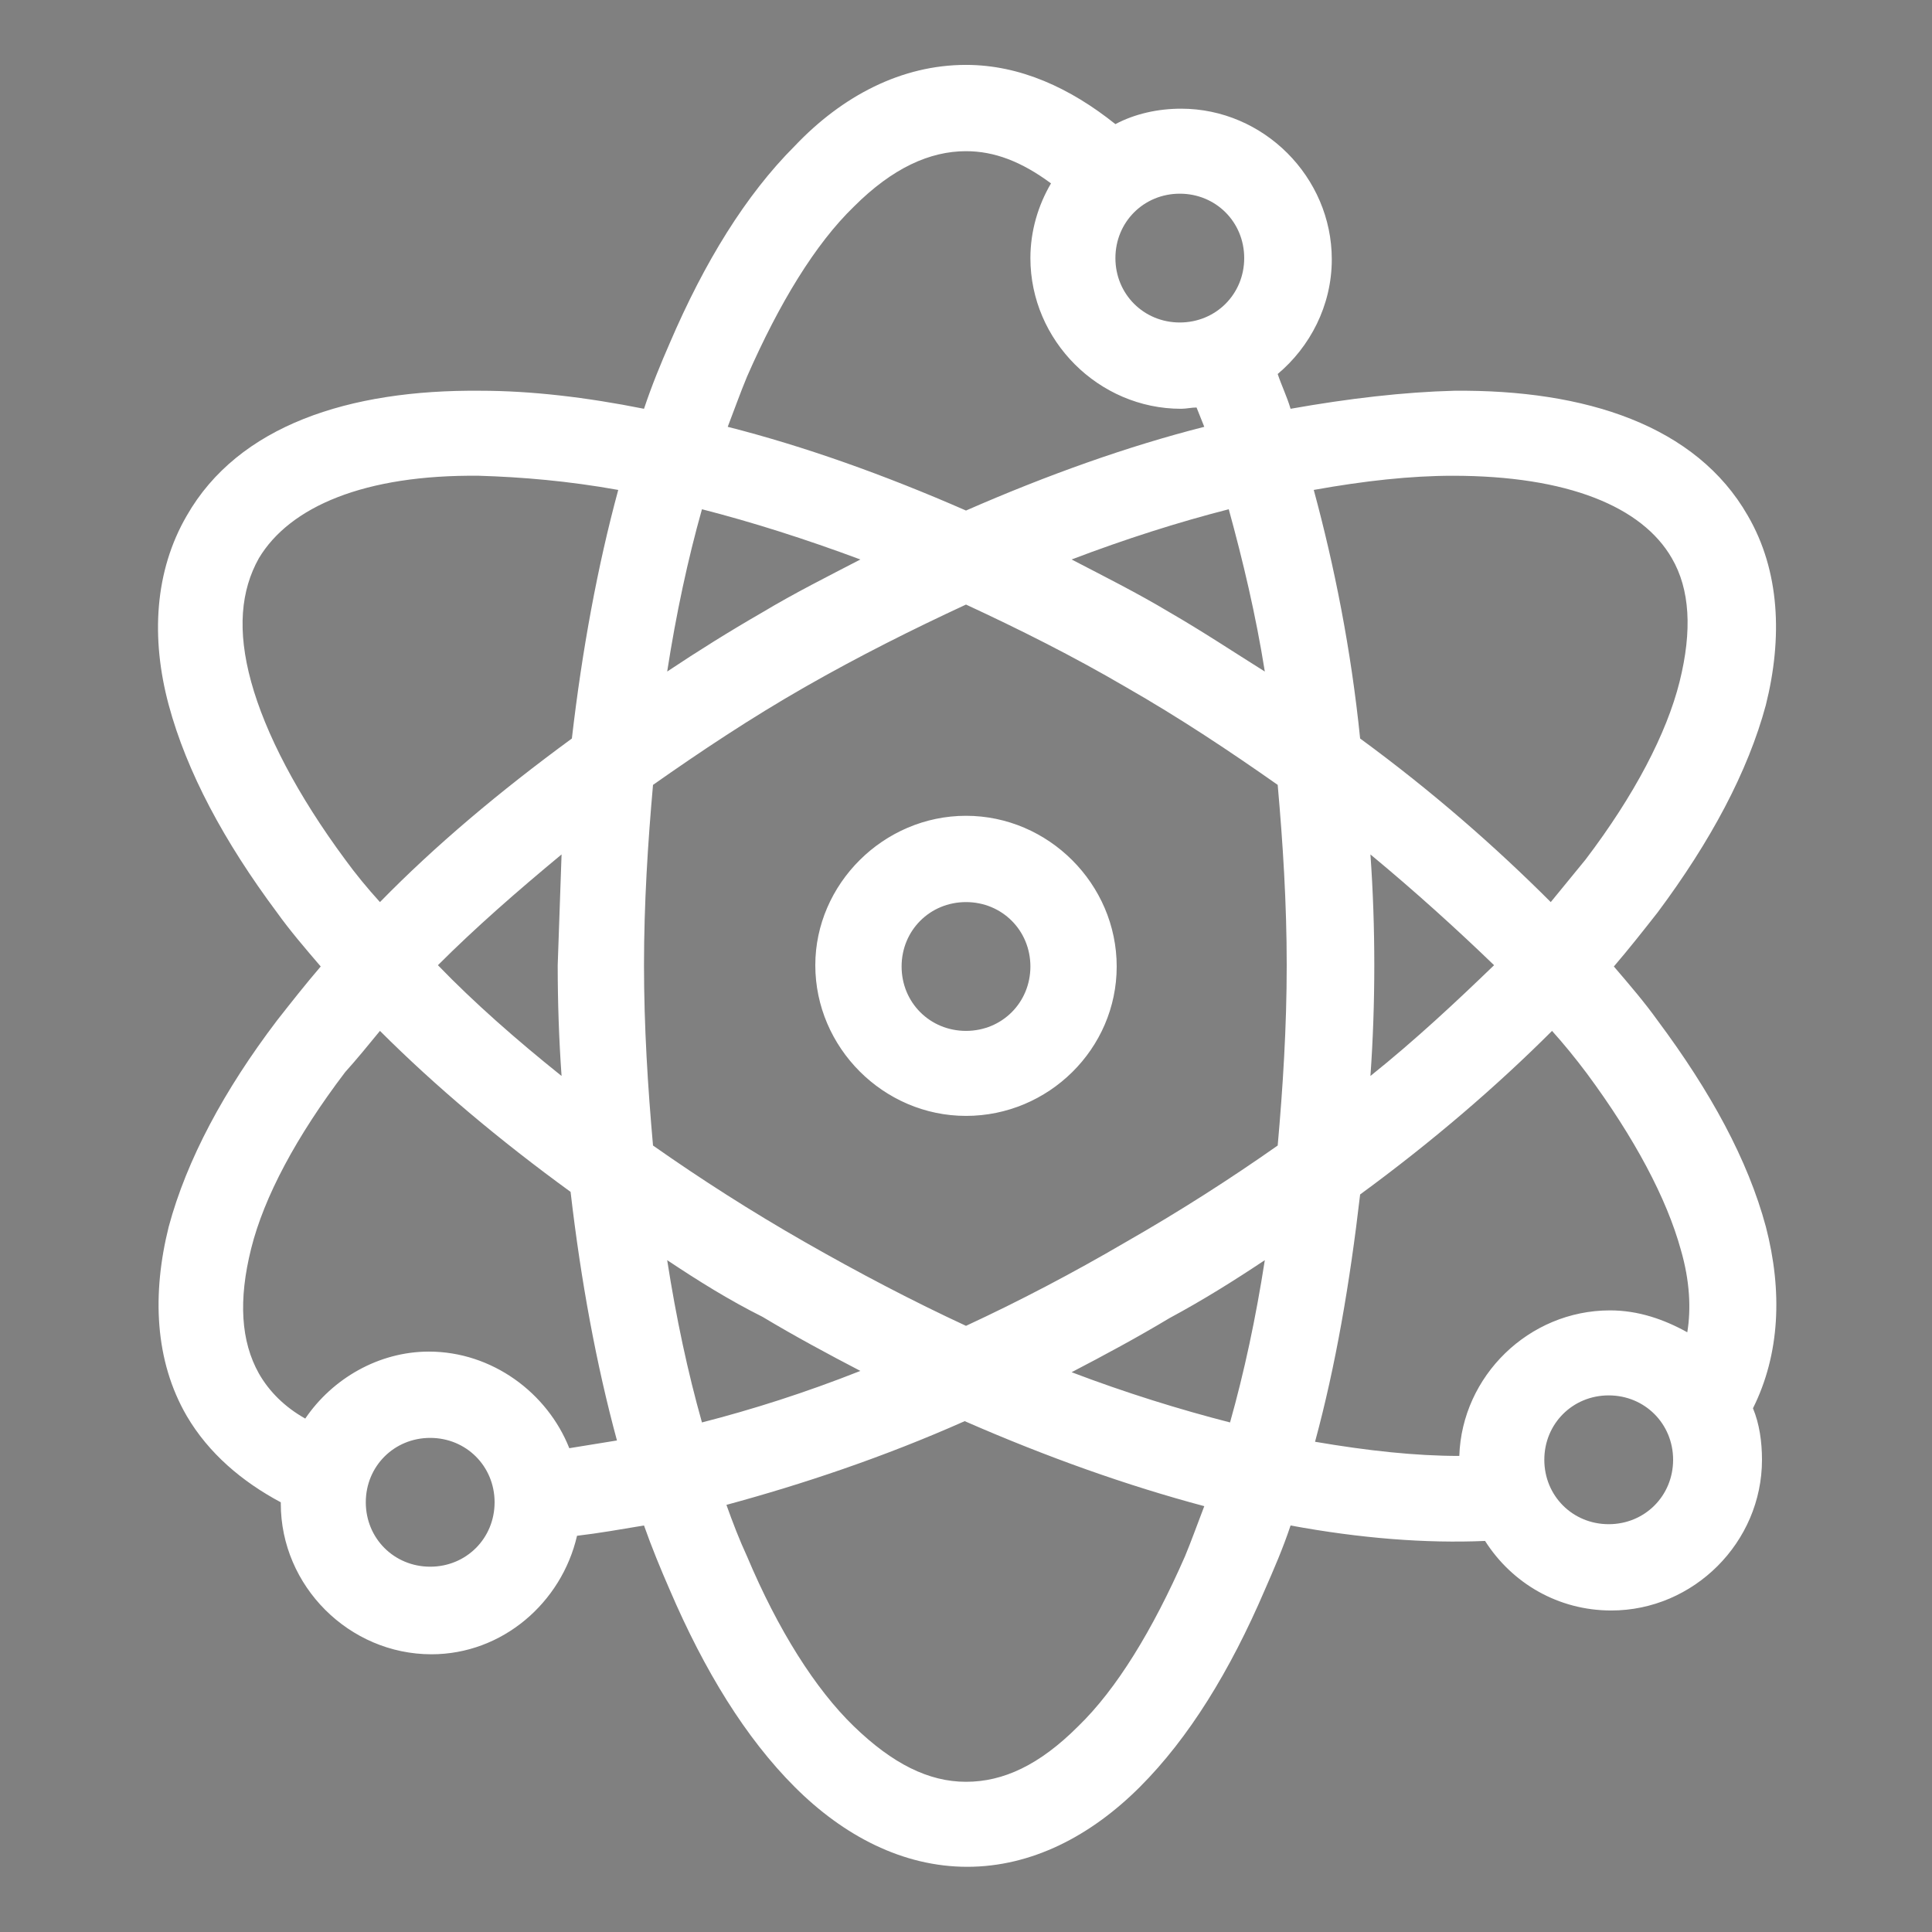 <?xml version="1.0" encoding="utf-8"?>
<!-- Generator: Adobe Illustrator 24.0.1, SVG Export Plug-In . SVG Version: 6.00 Build 0)  -->
<svg version="1.1" xmlns="http://www.w3.org/2000/svg" xmlns:xlink="http://www.w3.org/1999/xlink" x="0px" y="0px"
	 viewBox="0 0 150 150" style="enable-background:new 0 0 150 150;" xml:space="preserve">
<rect x="0" y="0" width="150" height="150" fill="#808080" stroke="none"/>
<style type="text/css">
	.st0{fill:#FFFFFF;}
</style>
<g id="Calque_2">
</g>
<g id="Calque_1">
	<g>
		<path d="M5465.9,2496.5v-2.2c0-3-5.4-4.3-10.5-4.3c-5.1,0-10.5,1.4-10.5,4.3v2.2c0,2,0.8,3.9,2.2,5.3l5.4,5.3
			c0.3,0.3,0.4,0.7,0.4,1.1v6.9c0,0.4,0.2,0.8,0.7,0.9l3.1,1c0.5,0.1,1.1-0.2,1.1-0.9v-7.8c0-0.4,0.2-0.8,0.4-1.1l5.5-5.4
			C5465.1,2500.4,5465.9,2498.5,5465.9,2496.5z M5455.4,2496.4c-5.2,0-8-1.4-8.1-2l0,0c0.1-0.5,2.9-2,8.1-2s7.9,1.4,8.1,2
			C5463.3,2495,5460.6,2496.4,5455.4,2496.4z"/>
		<path d="M5460.8,2507.6c-0.7,0-1.1,0.4-1.1,1.1c0,0.7,0.4,1.1,1.1,1.1h4.7c0.7,0,1.1-0.4,1.1-1.1c0-0.7-0.4-1.1-1.1-1.1H5460.8z"
			/>
		<path d="M5465.5,2511.3h-4.7c-0.7,0-1.1,0.4-1.1,1.1c0,0.7,0.4,1.1,1.1,1.1h4.7c0.7,0,1.1-0.4,1.1-1.1
			S5466.1,2511.3,5465.5,2511.3z"/>
		<path d="M5465.5,2514.8h-4.7c-0.7,0-1.1,0.4-1.1,1.1c0,0.7,0.4,1.1,1.1,1.1h4.7c0.7,0,1.1-0.4,1.1-1.1
			C5466.5,2515.4,5466.1,2514.8,5465.5,2514.8z"/>
	</g>
	<g transform="translate(0,-952.362)">
		<path class="st0" d="M75,957.4c4.2,0,8.1,1.8,11.6,4.6c1.5-0.8,3.3-1.2,5.1-1.2c6.4,0,11.7,5.3,11.7,11.7c0,3.6-1.7,6.8-4.2,8.9
			c0.3,0.9,0.7,1.7,1,2.7c4.5-0.8,8.8-1.3,12.7-1.4c10.2-0.1,18.8,2.7,22.8,9.7c2.5,4.3,2.7,9.5,1.4,14.7
			c-1.4,5.2-4.3,10.6-8.4,16.1c-1.1,1.4-2.2,2.8-3.4,4.2c1.2,1.4,2.4,2.8,3.4,4.2c4.1,5.5,7,10.8,8.4,16c1.3,5,1.1,9.9-1,14.1
			c0.5,1.2,0.7,2.6,0.7,4c0,6.4-5.3,11.7-11.7,11.7c-4.1,0-7.7-2.1-9.8-5.4c-4.6,0.2-9.7-0.2-15.1-1.2c-0.6,1.8-1.3,3.4-2,5
			c-2.7,6.3-5.9,11.5-9.7,15.3c-3.8,3.8-8.4,6.2-13.4,6.2s-9.6-2.4-13.4-6.2c-3.8-3.8-7-9-9.7-15.3c-0.7-1.6-1.4-3.3-2-5
			c-1.8,0.3-3.5,0.6-5.2,0.8c-1.2,5.2-5.8,9.2-11.3,9.2c-6.4,0-11.7-5.3-11.7-11.7c0,0,0,0,0-0.1c-3-1.6-5.6-3.8-7.3-6.7
			c-2.5-4.3-2.7-9.5-1.4-14.7c1.4-5.2,4.3-10.6,8.4-16c1.1-1.4,2.2-2.8,3.4-4.2c-1.2-1.4-2.4-2.8-3.4-4.2c-4.1-5.5-7-10.9-8.4-16.1
			s-1.1-10.4,1.4-14.7c4-7,12.6-9.8,22.8-9.7c3.9,0,8.2,0.5,12.7,1.4c0.6-1.8,1.3-3.5,2-5.1c2.7-6.3,5.9-11.5,9.7-15.3
			C65.4,959.8,70,957.4,75,957.4L75,957.4z M75,964.1c-2.8,0-5.7,1.3-8.7,4.3c-3,2.9-5.8,7.5-8.3,13.2c-0.5,1.2-1,2.6-1.5,3.9
			c5.9,1.5,12.1,3.7,18.5,6.5c6.4-2.8,12.6-5,18.5-6.5c-0.2-0.5-0.4-1-0.6-1.5c-0.4,0-0.8,0.1-1.2,0.1c-6.4,0-11.7-5.3-11.7-11.7
			c0-2.1,0.6-4.1,1.6-5.8C79.3,964.9,77.2,964.1,75,964.1L75,964.1z M91.6,967.4c-2.8,0-5,2.2-5,5c0,2.8,2.2,5,5,5s5-2.2,5-5
			C96.6,969.6,94.4,967.4,91.6,967.4z M112.8,989.3c-3.3,0-6.9,0.4-10.8,1.1c1.6,5.9,2.9,12.4,3.6,19.3c5.6,4.1,10.5,8.4,14.8,12.7
			c0.9-1.1,1.8-2.2,2.7-3.3c3.8-5,6.3-9.8,7.3-13.8s0.8-7.2-0.6-9.6C127.5,991.7,121.7,989.3,112.8,989.3z M37.2,989.3
			c-8.9-0.1-14.7,2.4-17.1,6.4c-1.4,2.5-1.7,5.6-0.6,9.6s3.6,8.8,7.3,13.8c0.8,1.1,1.7,2.2,2.7,3.3c4.3-4.4,9.3-8.6,14.9-12.7
			c0.8-6.9,2-13.4,3.6-19.3C44.1,989.7,40.5,989.4,37.2,989.3z M95.4,991.9c-3.9,1-8,2.3-12.2,3.9c2.5,1.3,5.1,2.6,7.6,4.1
			c2.6,1.5,5,3.1,7.4,4.6C97.5,1000.1,96.5,995.9,95.4,991.9z M54.5,991.9c-1.1,3.9-2,8.1-2.7,12.6c2.4-1.6,4.8-3.1,7.4-4.6
			c2.5-1.5,5.1-2.8,7.6-4.1C62.5,994.2,58.4,992.9,54.5,991.9z M75,999.3c-4.1,1.9-8.3,4-12.5,6.4c-4.2,2.4-8.1,5-11.8,7.6
			c-0.4,4.5-0.7,9.2-0.7,14c0,4.8,0.3,9.5,0.7,14c3.7,2.6,7.6,5.1,11.8,7.5c4.2,2.4,8.4,4.6,12.5,6.5c4.1-1.9,8.3-4.1,12.4-6.5
			c4.2-2.4,8.1-4.9,11.8-7.5c0.4-4.5,0.7-9.2,0.7-14c0-4.8-0.3-9.5-0.7-14c-3.7-2.6-7.6-5.2-11.8-7.6
			C83.3,1003.3,79.1,1001.2,75,999.3z M75,1015.7c6.4,0,11.7,5.3,11.7,11.7S81.4,1039,75,1039c-6.4,0-11.7-5.3-11.7-11.7
			C63.3,1021,68.6,1015.7,75,1015.7z M106.4,1018.7c0.2,2.8,0.3,5.7,0.3,8.6c0,2.9-0.1,5.8-0.3,8.6c3.5-2.8,6.7-5.8,9.6-8.6
			C113.1,1024.5,109.9,1021.6,106.4,1018.7z M43.6,1018.7c-3.5,2.9-6.7,5.7-9.6,8.6c2.8,2.9,6.1,5.8,9.6,8.6
			c-0.2-2.8-0.3-5.7-0.3-8.6C43.4,1024.4,43.5,1021.6,43.6,1018.7z M75,1022.4c-2.8,0-5,2.2-5,5s2.2,5,5,5s5-2.2,5-5
			S77.8,1022.4,75,1022.4z M120.5,1032.4c-4.3,4.3-9.3,8.6-14.9,12.7c-0.8,6.9-1.9,13.3-3.5,19.2c4.1,0.7,7.8,1.1,11.2,1.1
			c0.2-6.2,5.4-11.3,11.7-11.3c2.2,0,4.2,0.7,6,1.7c0.3-1.8,0.2-4-0.5-6.4c-1.1-4-3.6-8.7-7.3-13.7
			C122.3,1034.5,121.4,1033.4,120.5,1032.4z M29.5,1032.4c-0.9,1.1-1.8,2.2-2.7,3.2c-3.8,5-6.3,9.7-7.3,13.7s-0.8,7.2,0.6,9.7
			c0.8,1.4,2,2.6,3.6,3.5c2.1-3.1,5.7-5.2,9.6-5.2c4.9,0,9.2,3.2,10.9,7.5c1.2-0.2,2.5-0.4,3.7-0.6c-1.6-5.9-2.8-12.4-3.6-19.3
			C38.8,1040.9,33.8,1036.7,29.5,1032.4z M98.2,1050.2c-2.4,1.6-4.8,3.1-7.4,4.5c-2.5,1.5-5.1,2.9-7.6,4.2c4.2,1.6,8.4,2.9,12.3,3.9
			C96.6,1058.9,97.5,1054.7,98.2,1050.2z M51.8,1050.2c0.7,4.5,1.6,8.7,2.7,12.6c3.9-1,8-2.3,12.3-4c-2.5-1.3-5.1-2.7-7.6-4.2
			C56.6,1053.3,54.2,1051.8,51.8,1050.2z M124.9,1060.7c-2.8,0-5,2.2-5,5c0,2.8,2.2,5,5,5c2.8,0,5-2.2,5-5
			C129.9,1062.9,127.7,1060.7,124.9,1060.7z M74.9,1062.7c-6.3,2.8-12.6,4.9-18.5,6.5c0.5,1.4,1,2.7,1.6,4
			c2.4,5.7,5.3,10.3,8.3,13.2c3,2.9,5.8,4.3,8.7,4.3s5.7-1.3,8.7-4.3c3-2.9,5.8-7.5,8.3-13.2c0.5-1.2,1-2.6,1.5-3.9
			C87.5,1067.7,81.3,1065.5,74.9,1062.7L74.9,1062.7z M33.4,1064c-2.8,0-5,2.2-5,5c0,2.8,2.2,5,5,5s5-2.2,5-5
			C38.4,1066.2,36.2,1064,33.4,1064z"/>
	</g>
</g>
</svg>
